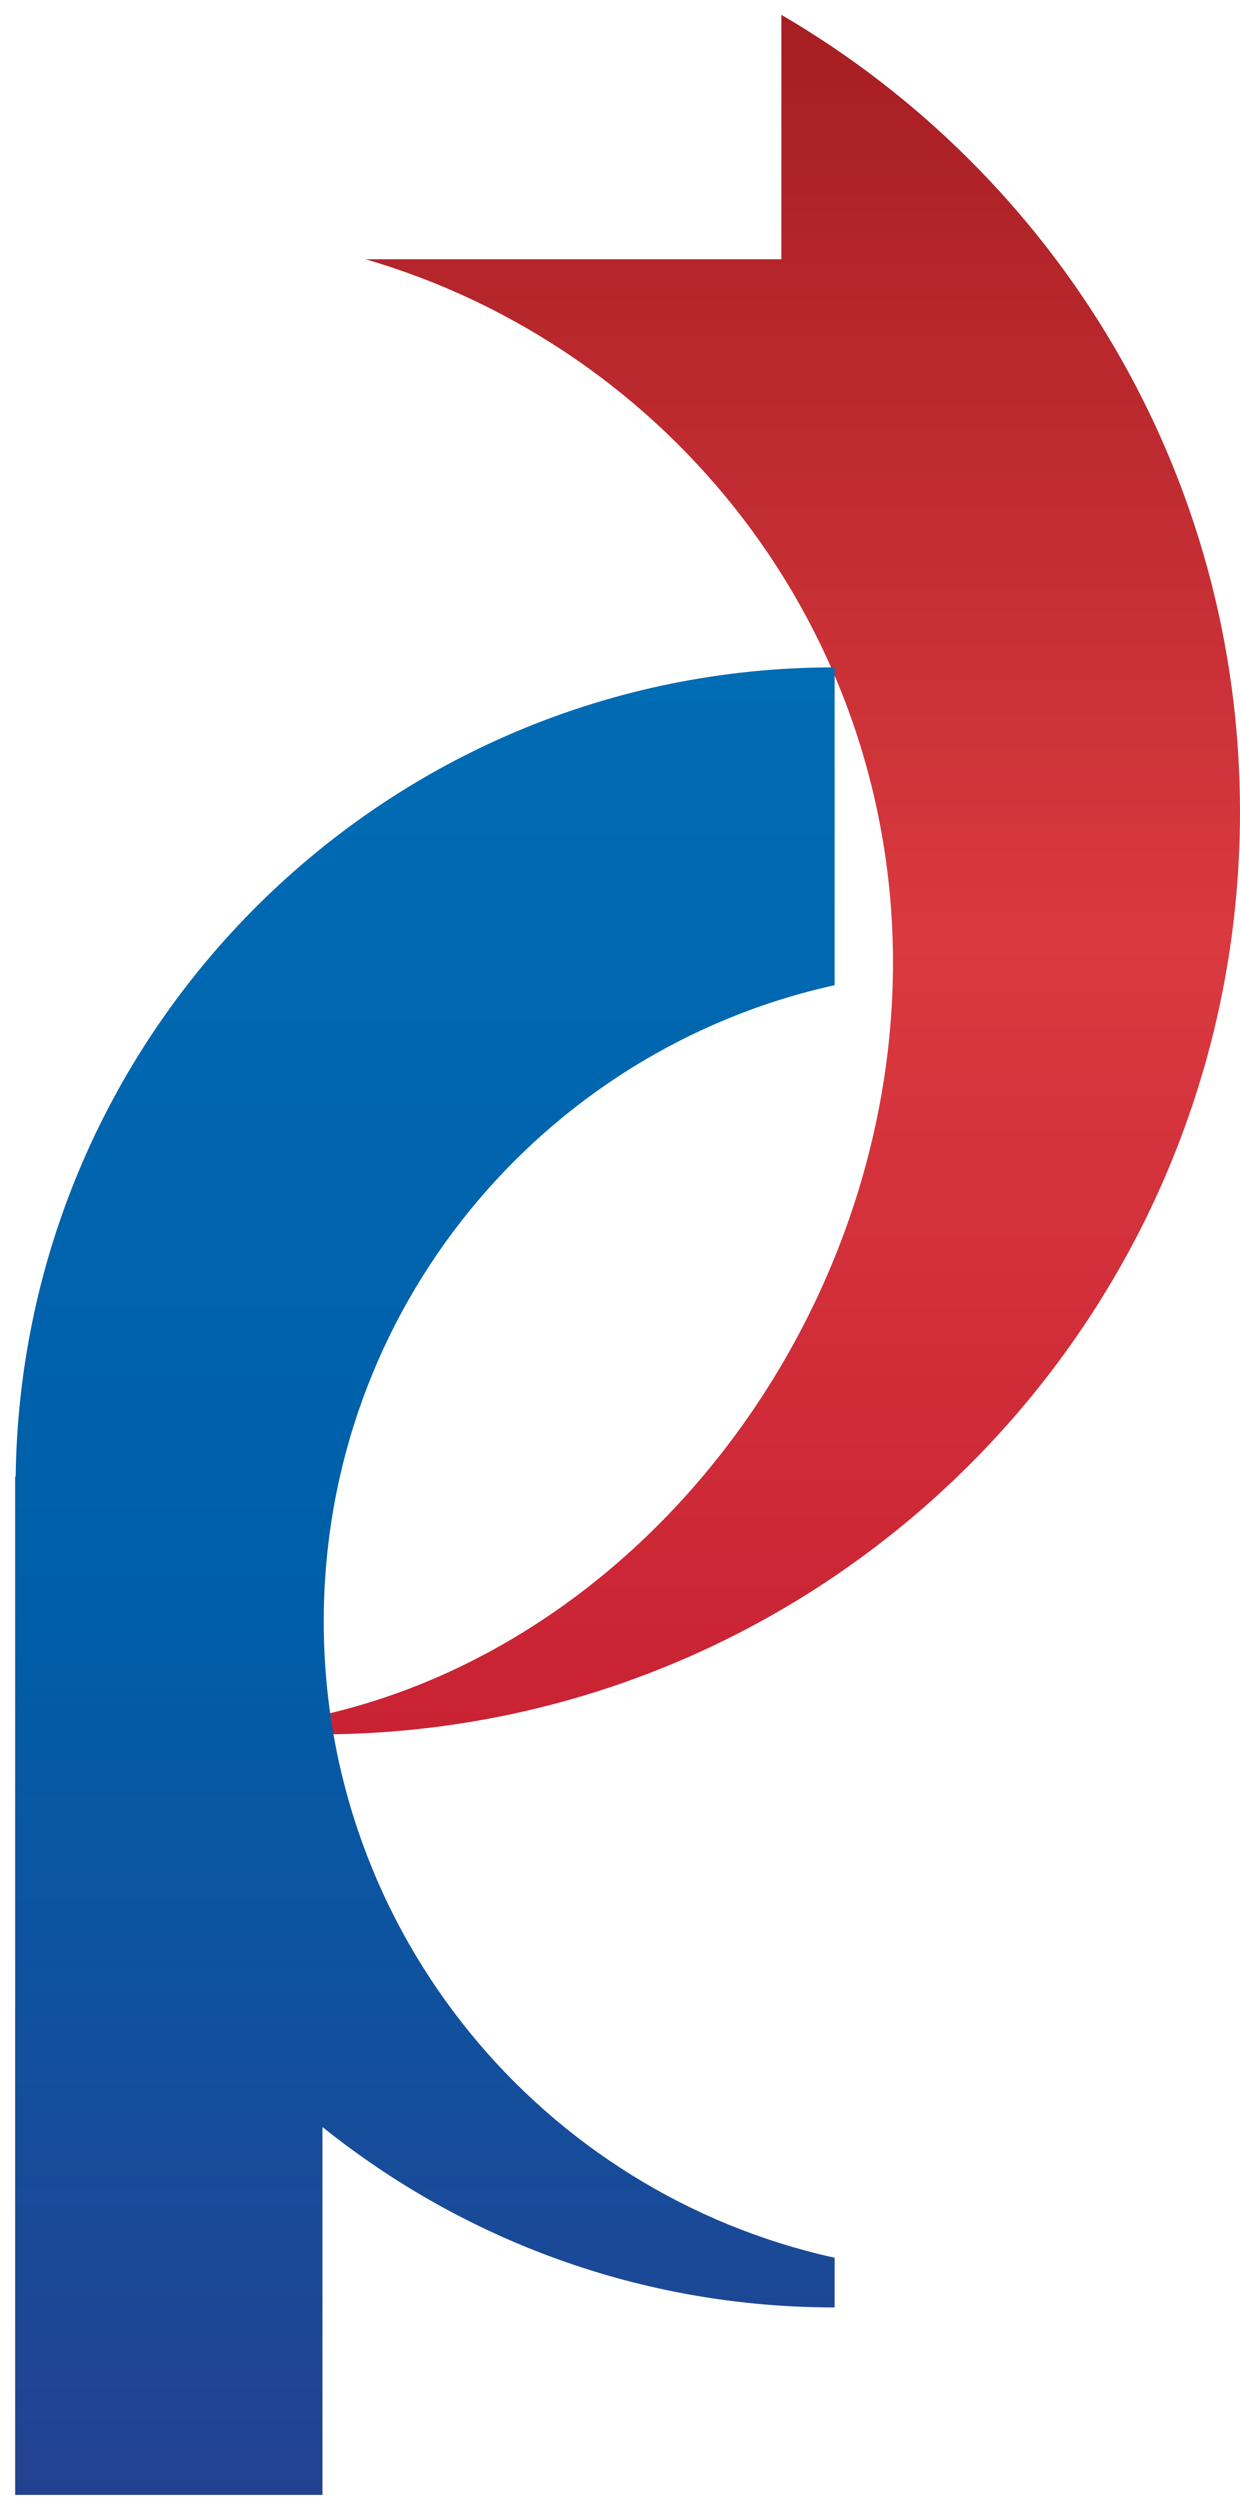 <svg width="67" height="135" viewBox="0 0 67 135" fill="none" xmlns="http://www.w3.org/2000/svg">
<path d="M67 43.833C67 25.451 57.023 9.434 42.219 0.801V13.999H19.752C36.208 18.798 48.25 33.96 48.25 51.978C48.25 70.913 34.961 88.74 17.211 92.651V93.651C44.709 93.651 67 71.346 67 43.833Z" fill="url(#paint0_linear_109_14)"/>
<path d="M17.493 87.556C17.493 70.725 29.311 56.675 45.096 53.197V36.034C20.835 36.034 1.158 55.552 0.846 79.739H0.818V134.716H17.423V114.851C25.006 120.934 34.618 124.594 45.096 124.594V121.911C29.311 118.435 17.493 104.383 17.493 87.556Z" fill="url(#paint1_linear_109_14)"/>
<defs>
<linearGradient id="paint0_linear_109_14" x1="42.151" y1="0.326" x2="42.151" y2="97.978" gradientUnits="userSpaceOnUse">
<stop stop-color="#A51E22"/>
<stop offset="0.516" stop-color="#D9393F"/>
<stop offset="1" stop-color="#C72032"/>
</linearGradient>
<linearGradient id="paint1_linear_109_14" x1="22.957" y1="36.034" x2="22.957" y2="134.716" gradientUnits="userSpaceOnUse">
<stop stop-color="#006CB4"/>
<stop offset="0.516" stop-color="#005EA8"/>
<stop offset="1" stop-color="#244191"/>
</linearGradient>
</defs>
</svg>
